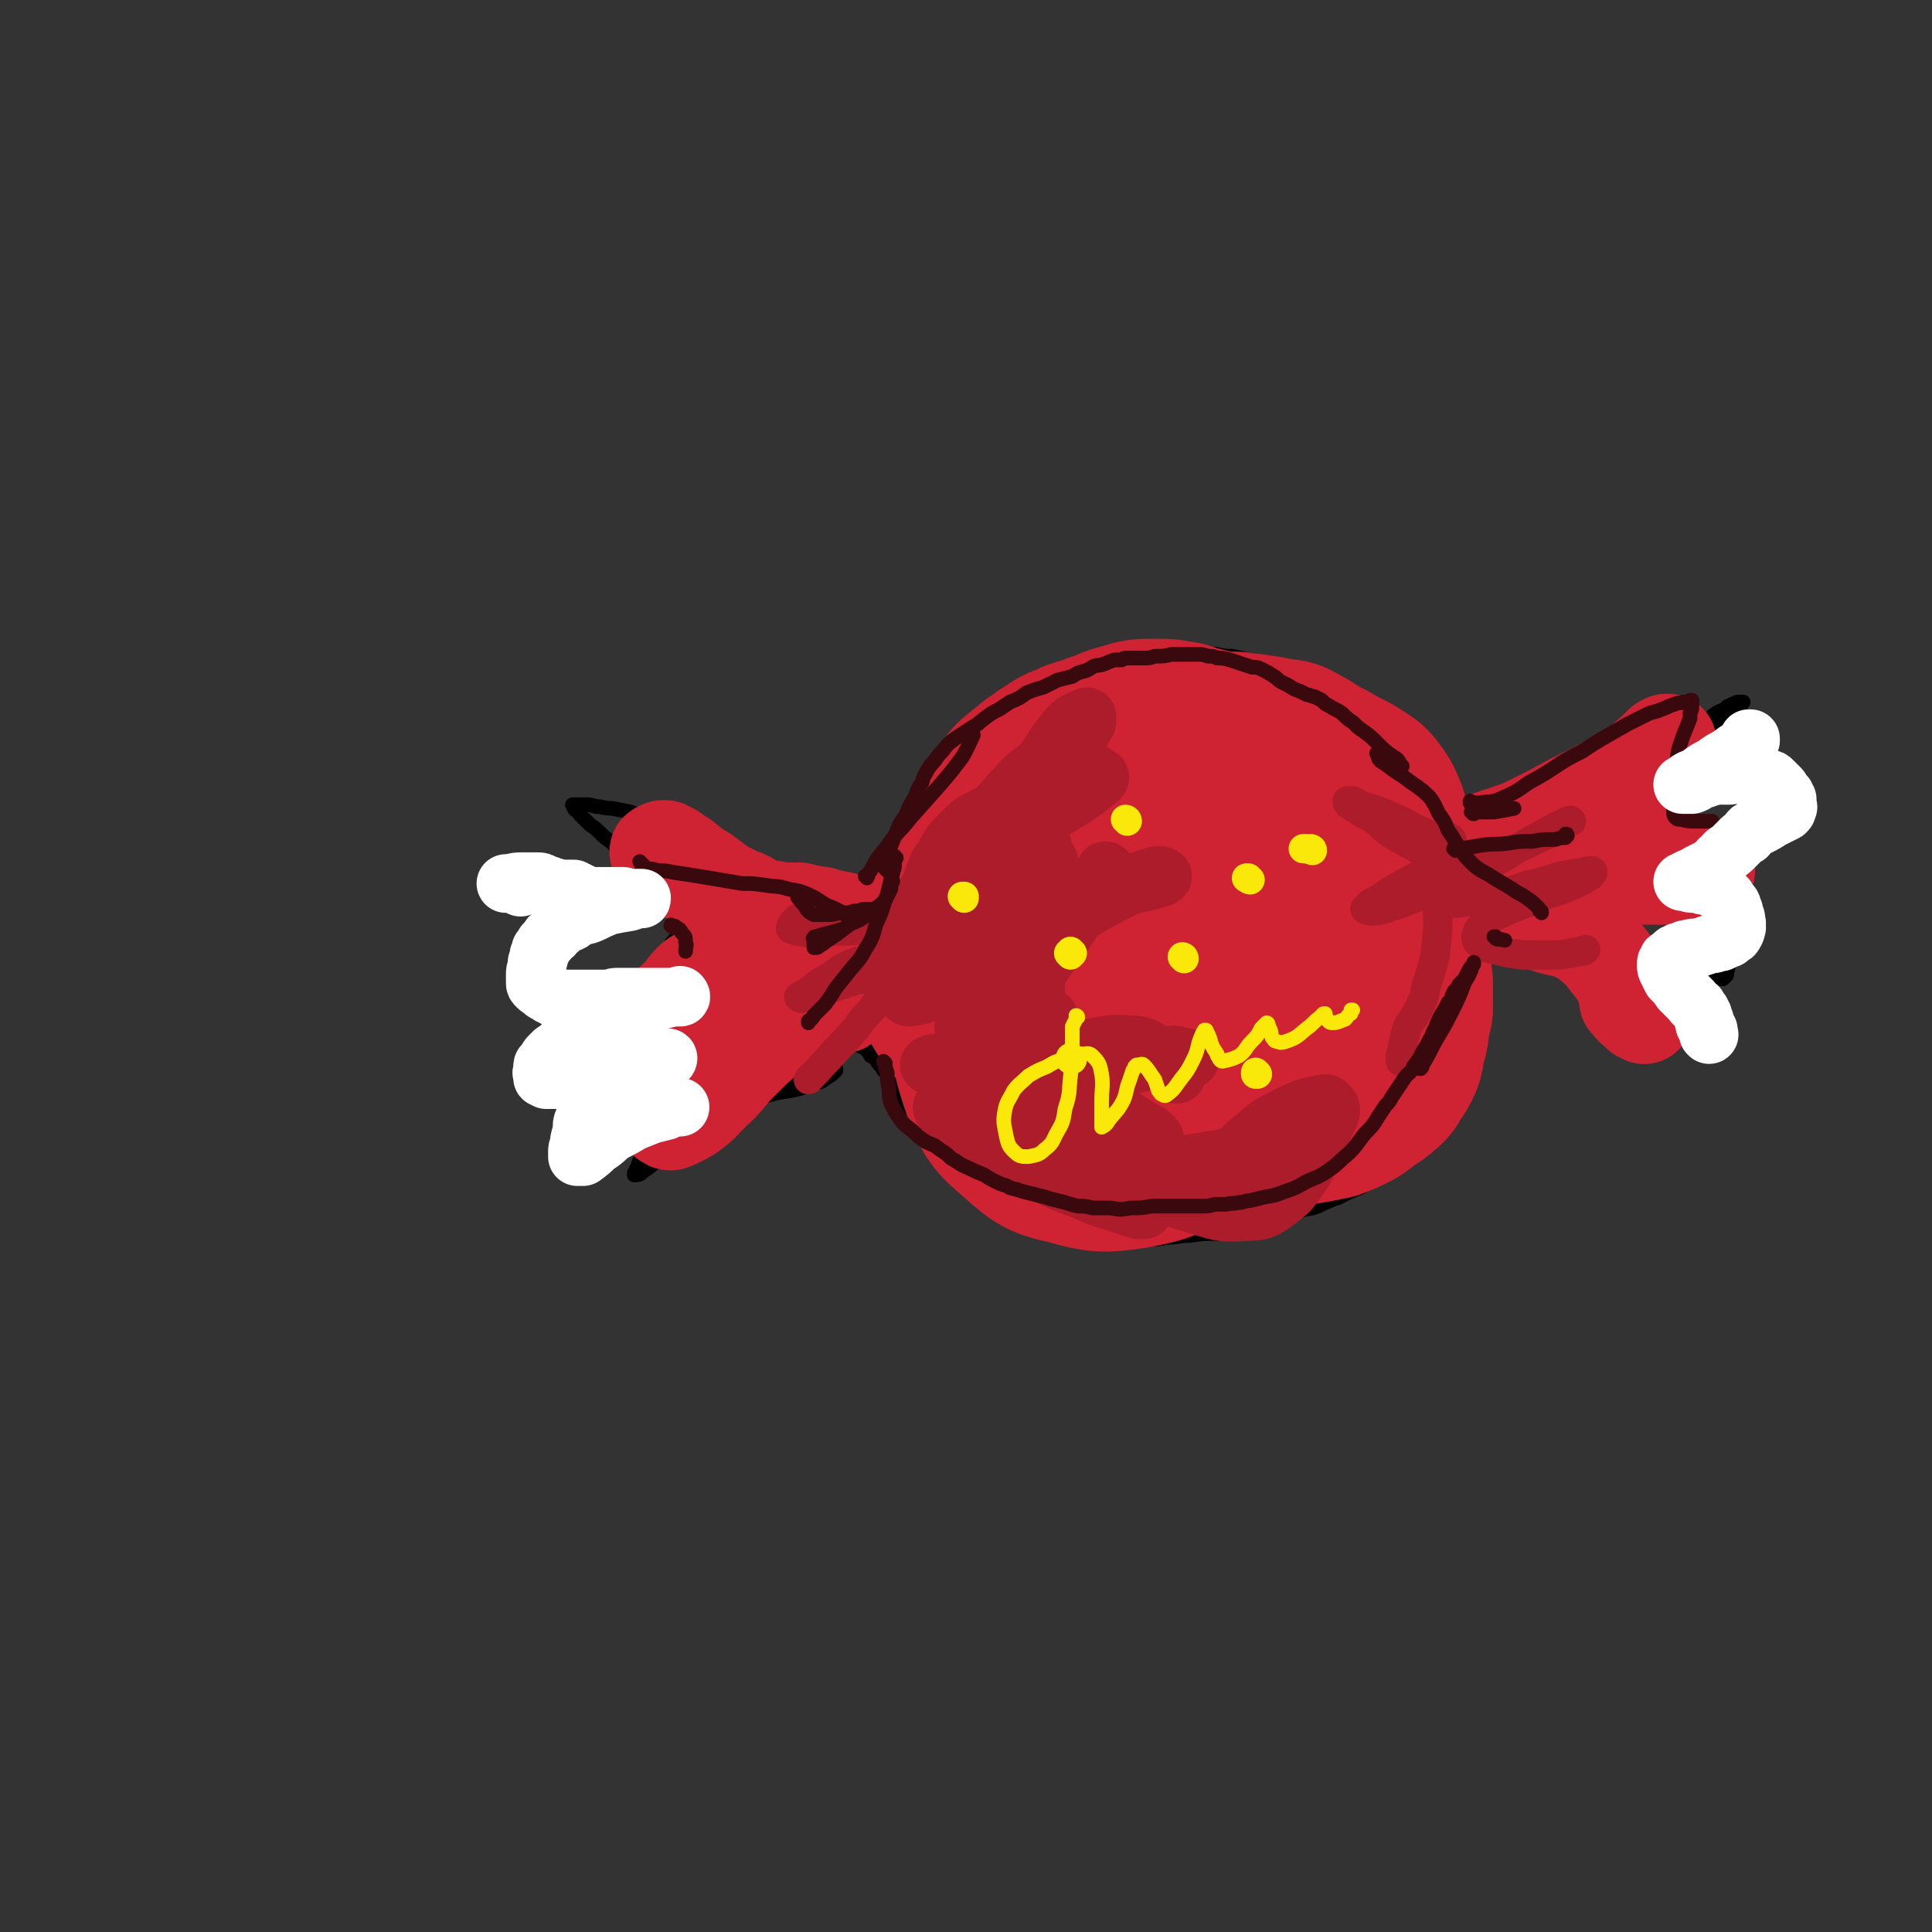 <svg viewBox='0 0 1054 1054' version='1.1' xmlns='http://www.w3.org/2000/svg' xmlns:xlink='http://www.w3.org/1999/xlink'><rect x="0" y="0" width="1054" height="1054" fill="#333333" stroke="none"/><g fill='none' stroke='rgb(0,0,0)' stroke-width='8' stroke-linecap='round' stroke-linejoin='round'><path d='M435,480c0,0 0,-1 -1,-1 0,0 1,0 1,0 0,0 0,0 -1,0 0,0 0,0 -1,0 0,0 0,0 0,0 -1,0 -1,0 -1,0 -1,0 -1,0 -1,0 -1,-1 -1,-1 -2,-1 0,0 0,0 -1,0 0,0 0,0 0,0 -1,0 -1,0 -1,0 0,0 0,0 0,0 0,1 0,1 1,1 0,1 0,1 0,1 1,0 1,0 1,0 0,0 0,0 0,0 1,0 0,0 0,-1 0,0 0,1 0,1 0,0 -1,0 -1,0 -2,-1 -2,-1 -3,-2 -2,-1 -2,-1 -4,-3 -3,-2 -3,-2 -7,-4 -3,-1 -3,-1 -7,-3 -3,-2 -3,-1 -7,-3 -4,-1 -4,-1 -7,-3 -4,-2 -4,-2 -7,-3 -4,-3 -4,-3 -9,-5 -3,-1 -3,-1 -7,-3 -4,-1 -4,-1 -8,-2 -4,-2 -4,-2 -8,-3 -5,-1 -5,-1 -10,-3 -5,-1 -5,-1 -10,-2 -5,0 -5,-1 -9,-1 -3,-1 -3,-1 -6,-1 -2,0 -2,0 -3,0 -1,0 -1,0 -3,0 0,0 0,0 0,0 -1,0 -1,0 0,1 0,1 0,1 1,2 2,1 1,1 3,3 1,1 1,1 2,2 2,2 2,2 3,3 3,2 3,2 5,4 3,3 3,3 6,5 3,3 4,3 7,5 4,2 4,3 7,5 2,1 3,1 5,2 2,2 2,2 5,3 2,1 2,1 4,2 4,1 4,1 7,2 3,1 3,0 5,1 2,0 2,0 4,1 2,0 2,0 4,1 1,1 1,1 2,2 2,1 2,1 3,2 1,1 1,1 2,1 1,1 1,1 2,2 0,0 0,0 0,1 0,1 0,1 0,2 -3,3 -3,2 -6,5 -3,3 -3,3 -7,7 -3,3 -3,3 -6,7 -3,3 -4,3 -6,7 -3,4 -3,4 -5,8 -3,6 -3,6 -6,11 -3,6 -3,7 -7,13 -3,6 -3,5 -6,11 -2,5 -2,5 -4,9 -1,4 -1,4 -3,7 0,2 0,2 -1,3 0,1 0,1 -1,2 0,0 0,0 0,1 0,0 0,0 0,0 0,0 0,0 1,0 3,-3 3,-3 6,-5 4,-3 4,-3 8,-7 4,-3 3,-3 7,-6 3,-2 3,-2 6,-4 1,-1 1,-1 3,-1 1,-1 1,-1 2,-1 1,0 1,0 2,0 1,0 1,-1 1,0 0,0 0,0 1,0 0,2 0,2 0,4 -1,2 -1,2 -1,4 -1,4 -1,4 -2,8 -1,5 -1,5 -3,10 -1,6 -1,6 -3,11 -2,7 -2,7 -4,13 -2,7 -1,7 -3,13 -2,5 -2,5 -3,10 -1,2 -1,2 -2,5 0,1 0,1 -1,2 0,1 0,1 -1,2 0,0 0,1 0,1 2,0 3,0 5,-2 6,-4 6,-5 13,-10 5,-5 5,-4 11,-8 5,-3 5,-3 9,-6 2,-1 2,-1 4,-2 1,-1 1,-1 1,-1 '/><path d='M427,482c0,0 0,-1 -1,-1 0,0 1,0 1,1 0,0 0,0 0,0 0,-1 0,-1 0,-1 0,0 0,0 0,0 0,-1 0,-1 0,-1 0,0 0,0 0,0 0,0 0,0 0,0 0,0 0,0 0,-1 0,0 0,0 0,0 -1,0 -1,0 -1,0 0,0 0,0 0,0 1,1 0,0 0,0 0,0 0,0 0,0 0,0 1,0 1,0 2,1 2,1 5,3 3,1 3,1 7,3 3,2 3,2 5,3 2,1 2,1 4,2 1,1 1,1 2,2 0,1 0,1 1,1 1,1 1,1 1,1 0,0 1,0 0,0 0,0 0,0 0,0 -2,0 -2,0 -4,-1 -1,0 -1,0 -3,0 -2,-1 -2,-1 -4,-1 -1,-1 -1,-1 -3,-1 -1,-1 -1,-1 -3,-1 0,0 0,0 -1,-1 -1,0 -1,1 -1,0 0,0 0,0 0,0 0,0 0,0 0,0 0,1 -1,0 -1,0 0,0 0,0 0,0 0,0 0,0 0,0 1,1 0,0 0,0 0,0 0,0 0,0 0,0 0,0 0,0 1,1 0,0 0,0 0,0 0,0 1,0 2,1 2,1 4,1 1,0 1,0 2,1 '/><path d='M443,481c0,0 -1,-1 -1,-1 0,0 0,0 0,0 0,0 0,0 0,0 0,1 0,0 0,1 -1,0 -1,0 -1,1 0,0 0,0 0,0 0,0 0,0 0,0 0,1 0,1 0,2 0,1 1,1 1,2 2,1 2,1 3,2 1,1 1,1 3,2 3,0 3,0 5,1 4,0 4,0 8,-1 3,0 3,0 7,-2 3,-2 3,-1 6,-4 4,-3 3,-3 6,-6 4,-5 4,-5 7,-9 2,-4 2,-4 4,-8 2,-3 1,-3 3,-7 2,-3 2,-3 4,-7 2,-3 3,-3 5,-6 1,-3 0,-3 2,-6 1,-3 1,-3 3,-6 2,-2 2,-2 3,-5 2,-2 2,-2 4,-5 2,-2 2,-2 5,-4 3,-3 2,-4 6,-7 3,-3 3,-3 6,-6 2,-1 2,-1 4,-3 4,-3 4,-3 8,-6 3,-2 3,-3 6,-6 4,-2 4,-2 8,-4 3,-2 3,-3 7,-4 4,-2 4,-2 8,-4 4,-1 4,-1 7,-3 4,-1 4,-1 8,-2 3,-1 3,-2 7,-3 4,-1 4,-1 8,-2 3,-1 3,-1 7,-2 3,0 3,0 7,-1 4,-1 4,-1 8,-1 1,0 1,0 2,0 3,-1 3,-1 5,-1 5,-1 5,-1 9,-1 4,-1 4,-1 8,-1 4,-1 4,-1 8,-1 3,0 3,0 7,0 4,1 4,1 8,1 5,1 5,1 9,2 4,1 4,1 8,2 5,1 5,1 9,2 4,1 4,1 7,2 4,1 4,2 7,3 4,2 4,2 8,4 4,2 4,2 8,5 5,2 5,2 9,5 3,2 3,2 6,4 2,2 3,2 5,4 3,2 2,2 5,5 2,2 2,2 4,4 3,3 2,3 5,5 4,5 4,5 8,10 3,3 3,4 5,7 2,4 1,4 3,8 3,6 3,6 6,11 3,5 3,5 5,11 2,3 2,3 4,7 1,3 0,3 1,6 0,1 0,1 0,2 '/><path d='M370,617c0,0 -1,-1 -1,-1 0,0 0,0 0,0 0,0 0,0 0,0 0,0 0,0 0,0 1,1 0,0 0,0 0,-1 0,0 1,0 1,-1 2,0 3,-1 4,-2 4,-2 9,-4 5,-3 5,-3 10,-4 7,-3 7,-3 13,-5 8,-3 8,-3 16,-5 7,-2 7,-1 15,-3 6,-2 6,-2 12,-4 3,-2 3,-2 6,-4 1,-1 1,-1 2,-2 0,0 0,-1 0,-1 -1,-1 -1,-1 -3,-1 -5,0 -5,0 -10,2 -6,2 -6,2 -12,5 -4,2 -4,2 -8,5 -2,1 -2,1 -3,2 -1,0 -1,0 -1,1 0,0 0,0 0,0 6,-5 6,-5 12,-9 6,-4 7,-4 13,-9 7,-4 6,-4 13,-8 4,-3 4,-3 9,-6 2,-1 2,-1 4,-2 1,0 1,0 1,0 0,0 1,-1 1,0 0,0 -1,0 -1,0 -3,3 -3,3 -6,5 -3,3 -3,2 -6,5 -2,1 -2,1 -4,3 -2,1 -2,1 -3,2 -1,0 -1,1 -2,1 -1,1 -1,1 -1,1 -1,1 -1,1 -1,1 0,0 0,0 0,0 0,0 0,0 -1,0 0,0 0,1 -1,1 -1,0 -1,0 -2,1 -2,0 -2,1 -3,1 -1,0 -1,0 -1,0 0,0 -1,0 -1,0 4,-3 4,-3 7,-6 4,-3 4,-3 9,-5 3,-3 3,-2 7,-4 1,-1 1,-2 3,-3 1,0 1,0 1,-1 1,0 1,0 1,0 0,0 0,0 0,0 -3,0 -3,0 -6,1 -3,1 -3,1 -5,2 -2,1 -2,1 -3,1 -1,1 -1,1 -2,1 -1,0 -1,0 -1,0 0,-1 1,-1 2,-2 2,-3 2,-3 5,-6 3,-2 3,-1 5,-3 1,-1 1,-1 2,-3 1,0 1,-1 2,-1 1,-1 1,-1 2,-2 1,0 1,0 2,-1 0,0 0,0 1,-1 1,0 1,0 2,-1 0,0 0,0 1,-1 0,0 0,0 0,0 0,0 0,0 0,0 1,0 0,-1 0,-1 0,0 0,1 0,1 0,0 0,0 0,0 0,0 0,0 1,0 0,0 0,0 0,0 0,0 0,0 0,0 0,0 -1,-1 -1,-1 0,0 1,0 1,1 -1,1 -2,0 -3,1 -2,2 -2,2 -4,3 -3,2 -3,2 -5,4 -1,1 -1,1 -3,2 -1,1 -1,1 -2,2 -1,0 -1,0 -1,0 -1,0 -1,0 -1,0 0,0 0,0 0,0 0,-1 0,-1 0,-1 0,-1 1,-1 1,-1 0,0 0,0 1,0 0,0 0,0 0,0 1,1 1,1 2,2 1,1 1,1 2,2 1,2 1,2 3,3 1,2 1,2 3,4 2,1 2,1 4,2 2,2 2,2 3,4 2,1 2,1 3,2 1,2 1,2 3,4 1,2 1,2 3,4 1,2 1,2 2,4 2,2 2,2 3,3 1,2 1,2 2,4 1,2 1,2 2,4 2,1 2,1 3,3 2,2 2,2 3,4 1,1 1,1 3,3 1,2 1,2 2,4 1,2 1,2 3,4 1,3 2,2 3,5 2,2 2,2 4,4 2,3 2,3 4,5 2,2 2,2 4,3 2,3 1,3 4,6 2,2 3,1 6,4 3,2 2,3 6,5 3,2 3,2 7,5 3,2 3,2 7,4 3,2 3,2 7,4 4,2 4,2 8,3 3,1 3,1 6,2 4,1 4,1 8,2 4,1 4,1 7,1 4,1 4,1 8,2 5,1 5,1 9,2 5,0 5,0 10,0 5,0 5,0 11,0 6,0 6,0 11,-1 6,0 6,-1 12,-1 7,-1 7,-1 15,-1 5,-1 5,-1 11,-2 6,-1 6,-1 11,-2 6,-1 6,-1 12,-3 5,-2 5,-3 10,-5 5,-2 6,-1 11,-3 4,-2 4,-2 9,-4 4,-1 4,-2 9,-4 4,-2 4,-1 8,-4 5,-3 5,-3 9,-6 5,-5 5,-5 9,-10 4,-5 4,-5 7,-11 3,-4 3,-4 6,-9 3,-4 3,-3 5,-7 2,-4 2,-4 4,-7 3,-5 3,-5 5,-10 2,-6 2,-7 3,-13 1,-5 1,-5 2,-10 1,-3 2,-2 3,-5 0,-1 0,-1 0,-2 0,0 0,0 0,-1 '/><path d='M794,458c0,0 -1,-1 -1,-1 0,0 0,0 0,0 0,0 0,0 0,0 1,1 0,0 0,0 0,0 0,0 0,0 0,0 0,0 0,0 0,0 0,0 0,0 0,1 0,0 0,0 0,0 0,0 0,0 0,0 0,0 0,0 0,1 0,0 0,0 -1,0 0,0 0,1 0,1 0,1 0,1 0,0 0,0 0,1 0,0 0,0 0,1 0,0 0,0 0,0 0,1 1,1 1,1 1,1 1,1 1,1 1,1 1,1 2,1 1,0 1,0 2,1 2,0 2,0 3,1 1,0 1,0 3,1 1,0 1,0 3,0 2,0 2,0 4,0 3,0 3,0 6,0 3,0 3,0 6,0 3,0 3,0 5,0 3,0 3,0 5,0 4,0 4,0 7,0 4,0 4,0 8,0 4,0 4,0 8,0 3,0 3,0 6,0 4,-1 4,-1 8,-1 4,-1 4,-1 9,-1 4,0 4,0 8,-1 5,-1 5,-1 9,-1 6,-1 6,-1 11,-2 4,0 4,0 7,-1 5,-1 5,-1 9,-2 7,-1 7,-1 13,-3 5,-1 5,-1 11,-3 4,-1 4,-1 8,-2 3,-1 3,-1 6,-2 3,-1 3,-1 5,-2 1,0 1,0 3,0 1,-1 1,-1 2,-1 1,-1 0,-1 1,-1 1,0 1,0 2,-1 1,0 1,0 2,0 1,0 1,0 2,0 0,0 0,0 1,0 0,0 0,0 0,0 1,0 1,0 1,0 0,0 0,0 0,0 1,1 0,0 0,0 0,0 0,0 0,0 0,1 0,0 0,0 0,0 0,0 0,0 0,0 0,0 0,0 0,1 0,0 0,0 -1,0 0,0 0,0 -1,1 -1,0 -1,0 -1,0 -1,0 -1,0 '/><path d='M810,473c-1,0 -1,-1 -1,-1 -1,0 0,1 0,1 0,0 0,0 -1,0 -1,0 -1,0 -2,-1 -1,0 -1,0 -2,-1 -1,-1 -1,-1 -2,-2 -1,0 -1,0 -1,-1 -1,-1 -1,-1 -1,-2 0,0 0,0 0,0 0,-1 0,-1 0,-1 0,-1 0,-1 0,-1 0,0 0,0 0,0 0,0 0,0 0,0 -1,0 -1,0 -1,0 -1,0 -1,0 -1,0 0,0 0,0 0,0 0,-1 -1,-1 0,-1 3,-2 4,-2 8,-3 7,-2 7,-2 14,-4 8,-2 8,-2 15,-4 8,-3 8,-2 15,-6 8,-3 7,-3 14,-7 6,-3 6,-3 12,-6 5,-3 5,-3 10,-6 4,-2 4,-2 7,-4 4,-2 5,-2 8,-5 5,-3 5,-3 9,-7 3,-2 3,-2 6,-4 2,-2 2,-2 5,-4 4,-3 3,-3 7,-7 4,-3 4,-3 7,-6 3,-2 3,-2 6,-3 1,-1 1,-2 3,-2 1,-1 1,-1 2,-1 1,0 1,-1 2,-1 1,0 1,0 2,0 0,0 0,0 0,0 1,0 1,0 1,0 0,0 0,0 -1,1 0,1 0,1 -1,1 -2,2 -2,2 -3,3 -4,3 -4,3 -7,7 -3,4 -3,4 -6,8 -5,7 -5,7 -10,13 -2,4 -2,4 -4,7 -1,1 -1,1 -2,2 -1,2 0,2 -1,3 0,1 -1,1 -1,3 0,0 0,0 0,1 0,1 0,1 0,2 0,0 0,1 1,1 1,0 1,0 2,0 2,0 2,0 5,0 3,0 3,0 7,0 4,0 4,0 8,0 3,0 3,-1 6,0 2,0 2,0 5,1 3,0 3,0 6,0 3,1 3,1 6,1 3,1 3,1 5,1 1,1 1,1 3,1 1,0 1,0 1,1 1,0 1,0 2,0 0,0 0,0 0,0 0,1 0,1 0,1 0,1 -1,1 -1,1 -3,1 -3,1 -6,1 -4,2 -4,2 -7,3 -3,2 -3,2 -6,4 -4,2 -4,2 -8,4 -3,3 -3,3 -7,6 -3,3 -3,3 -5,6 -2,2 -2,2 -3,4 -1,2 -1,2 -1,4 -1,2 -1,2 -1,5 1,4 1,4 2,7 1,4 2,4 3,7 2,4 1,4 3,7 2,3 2,3 4,6 1,2 1,3 2,5 1,1 1,1 2,2 0,1 0,1 1,2 0,0 0,0 0,0 '/><path d='M792,566c0,-1 -1,-1 -1,-1 0,-1 1,0 1,0 0,0 -1,0 -1,0 0,0 0,0 -1,0 0,0 0,0 0,0 1,-1 1,-1 1,-1 2,-4 2,-4 4,-8 3,-5 3,-5 5,-10 2,-5 2,-5 3,-11 0,-4 0,-4 1,-8 0,-3 0,-3 1,-6 0,-2 0,-2 0,-4 0,-1 0,-1 0,-3 0,-1 0,-1 0,-2 0,-1 0,-1 0,-2 0,-1 0,-1 0,-1 0,-1 0,-1 0,-1 0,0 0,-1 0,-1 1,0 1,0 1,0 1,-1 1,-1 2,-1 1,0 1,0 2,0 3,0 3,0 5,0 3,0 3,0 6,0 3,1 3,1 6,2 2,1 2,1 5,3 4,2 4,2 8,5 4,2 4,2 8,5 4,2 4,2 8,4 4,2 3,3 7,5 4,3 4,3 8,5 4,2 4,2 8,4 3,2 3,1 7,3 3,1 3,1 6,2 3,1 3,1 5,2 1,1 1,1 2,2 1,0 1,0 2,1 0,0 0,1 1,1 0,0 0,0 1,0 0,0 0,0 0,0 0,0 0,0 0,0 0,-1 0,-1 0,-1 0,-1 0,-1 -1,-3 -1,-3 -1,-3 -2,-6 -1,-5 -1,-5 -3,-9 0,-2 -1,-2 -1,-4 -1,-1 -1,-1 -1,-3 0,-1 0,-1 -1,-2 0,0 0,0 -1,-1 0,0 0,0 0,0 0,-1 1,-1 1,-1 3,-1 3,-1 6,-1 5,0 5,0 10,1 1,0 1,1 3,1 2,1 2,1 5,2 3,1 3,1 6,3 3,2 3,2 5,3 2,1 2,1 4,2 1,1 1,1 2,2 1,0 1,0 2,1 1,0 1,0 2,0 1,0 1,0 1,0 1,-1 1,-1 2,-2 0,-3 1,-3 1,-6 0,-3 0,-3 0,-6 -1,-3 -1,-4 -2,-7 0,-2 -1,-1 -2,-3 0,-1 0,-1 0,-1 '/></g>
<g fill='none' stroke='rgb(207,34,51)' stroke-width='105' stroke-linecap='round' stroke-linejoin='round'><path d='M616,459c0,0 -1,-1 -1,-1 0,1 0,2 1,3 1,5 0,7 4,9 5,4 6,2 12,4 3,0 3,-1 5,-1 '/><path d='M664,448c0,0 -1,0 -1,-1 0,0 0,0 0,-1 -3,-6 -2,-8 -7,-11 -7,-4 -8,-5 -16,-5 -11,1 -12,2 -21,6 -10,5 -12,5 -19,14 -7,8 -8,9 -10,19 -2,10 -3,13 2,22 9,11 12,13 26,18 12,5 14,3 27,1 9,-1 10,-2 18,-7 10,-7 11,-6 18,-15 6,-8 7,-9 7,-18 1,-9 2,-12 -4,-19 -6,-8 -8,-10 -19,-11 -14,-2 -16,-1 -30,4 -18,6 -19,7 -34,18 -14,10 -16,11 -23,26 -9,17 -9,21 -7,40 1,13 3,16 13,24 10,8 13,8 26,9 14,2 15,0 29,-5 14,-5 15,-5 27,-15 10,-10 10,-11 17,-24 4,-8 4,-8 3,-17 0,-13 2,-15 -4,-26 -6,-10 -8,-12 -20,-16 -14,-5 -16,-4 -31,-2 -17,3 -18,4 -34,12 -13,6 -16,5 -25,17 -12,15 -14,17 -18,37 -3,15 -3,18 4,32 5,14 8,15 21,23 12,7 14,7 29,8 15,0 16,0 30,-6 15,-6 16,-7 28,-18 12,-12 12,-13 19,-27 5,-12 4,-13 5,-26 2,-15 3,-15 0,-30 -3,-13 -3,-14 -12,-25 -8,-10 -10,-11 -22,-16 -12,-6 -13,-5 -26,-6 -14,-1 -14,-1 -27,2 -14,3 -14,4 -26,11 -15,8 -17,8 -28,20 -14,15 -15,16 -23,34 -7,14 -8,15 -7,30 0,12 0,14 7,23 9,11 12,10 25,16 14,6 15,6 31,8 16,3 16,4 32,2 16,-2 16,-4 32,-10 15,-7 16,-6 28,-16 10,-8 11,-9 16,-21 5,-9 5,-10 5,-21 1,-13 2,-14 -2,-27 -4,-13 -5,-15 -14,-23 -10,-9 -12,-9 -24,-12 -14,-4 -15,-4 -29,-3 -15,2 -15,2 -29,9 -13,6 -15,6 -25,16 -14,14 -16,15 -23,33 -9,22 -9,23 -10,47 -1,22 -1,24 6,44 5,13 7,13 17,22 10,9 11,9 24,12 14,4 16,4 30,2 18,-3 18,-5 35,-12 19,-8 19,-9 36,-20 16,-10 17,-9 31,-22 12,-9 13,-9 21,-22 7,-11 5,-12 8,-24 1,-10 1,-10 0,-20 -2,-13 -2,-14 -7,-26 -6,-12 -6,-13 -17,-22 -10,-8 -11,-8 -24,-12 -13,-3 -14,-3 -27,-2 -15,2 -16,2 -30,7 -14,6 -15,5 -27,15 -14,10 -16,10 -26,25 -15,20 -17,21 -25,45 -5,16 -6,18 -2,34 3,15 5,17 15,26 13,12 15,12 32,17 18,5 20,6 38,4 19,-1 20,-2 37,-11 15,-8 16,-10 28,-23 12,-12 12,-13 19,-29 7,-14 6,-15 9,-31 2,-8 2,-8 2,-17 -1,-8 0,-9 -4,-16 -3,-7 -4,-7 -9,-13 -6,-6 -7,-6 -14,-11 -7,-5 -7,-5 -14,-10 -7,-6 -7,-6 -15,-11 -8,-5 -8,-5 -16,-8 -10,-4 -10,-3 -20,-5 -9,-1 -9,-1 -19,-1 -9,-1 -9,-1 -18,0 -9,0 -9,0 -18,3 -8,2 -8,2 -16,6 -7,5 -8,5 -15,10 -6,5 -6,6 -11,12 -3,4 -3,4 -6,8 -1,3 -2,2 -3,4 -1,2 -1,2 -2,3 -1,0 -1,1 -2,1 0,0 0,-1 -1,-2 0,-3 0,-3 0,-7 1,-4 1,-4 2,-8 1,-3 2,-3 3,-5 2,-3 2,-3 3,-6 2,-3 2,-3 4,-6 2,-2 2,-2 3,-5 1,-1 1,-1 2,-3 0,-1 0,-1 1,-3 1,-2 1,-2 2,-4 3,-3 3,-2 6,-5 4,-3 3,-3 7,-5 3,-3 3,-2 7,-5 3,-2 3,-2 7,-3 3,-2 3,-2 7,-3 3,-1 3,-1 6,-2 4,-2 4,-1 8,-3 2,-1 2,-1 5,-2 4,-1 4,-1 7,-2 4,-1 4,-1 7,-1 1,0 1,0 2,0 2,0 2,0 5,0 4,0 4,0 8,1 4,0 4,1 8,2 4,1 4,1 8,2 4,1 4,1 9,2 4,0 4,0 8,0 4,1 4,1 8,1 3,1 3,1 7,1 5,1 5,1 10,2 3,0 3,0 6,2 4,2 4,2 7,4 5,3 4,3 9,5 5,3 5,3 9,5 4,2 4,2 7,4 3,2 4,2 6,5 3,4 3,4 5,9 2,5 1,5 2,11 1,7 1,7 2,15 1,8 1,8 2,16 1,10 2,9 3,19 1,6 1,6 2,12 1,5 1,5 2,10 1,4 0,4 1,7 0,3 0,3 0,6 0,4 0,4 0,8 -1,4 -1,4 -2,9 0,5 -1,5 -2,9 -1,5 0,5 -2,9 -2,4 -2,3 -4,6 -1,2 -1,3 -3,4 -3,3 -3,3 -7,5 -4,3 -4,4 -8,6 -4,2 -4,2 -9,4 -5,1 -5,1 -10,2 -5,1 -5,0 -10,1 -4,1 -4,1 -8,2 -4,0 -4,0 -8,1 -3,0 -3,0 -6,1 -2,1 -2,1 -4,2 '/></g>
<g fill='none' stroke='rgb(207,34,51)' stroke-width='53' stroke-linecap='round' stroke-linejoin='round'><path d='M512,521c0,0 -1,-1 -1,-1 0,0 0,0 0,1 0,0 0,0 -1,0 -1,0 -1,0 -2,1 -4,1 -4,1 -9,3 -6,2 -6,2 -13,3 -8,3 -8,3 -17,4 -9,2 -9,2 -18,3 -5,1 -5,0 -11,0 -2,0 -2,0 -4,0 0,0 -1,0 -1,0 1,0 2,0 4,0 8,0 8,0 16,-1 9,0 9,0 19,-1 7,-2 7,-2 14,-5 4,-2 4,-3 7,-6 1,-1 3,-1 2,-2 -1,-3 -1,-5 -4,-6 -9,-3 -10,-2 -19,-3 -12,0 -12,0 -23,1 -10,1 -10,1 -20,2 -6,1 -6,0 -11,0 -2,0 -2,0 -3,1 -1,0 -2,0 -1,0 3,0 4,0 9,0 8,0 8,1 17,1 8,0 8,0 16,-1 7,0 7,0 14,-1 3,0 3,0 7,-1 0,0 1,0 1,-1 0,0 0,0 0,0 -2,-2 -2,-2 -4,-3 -5,-3 -5,-3 -11,-5 -5,-2 -5,-2 -11,-3 -5,-1 -5,-2 -9,-2 -5,-1 -5,-1 -9,-2 -4,0 -4,0 -9,0 -2,0 -2,0 -5,-1 -2,0 -2,0 -4,0 -2,-1 -2,-1 -5,-2 -2,-1 -2,-1 -5,-3 -2,-1 -2,-1 -5,-2 -2,-1 -2,-1 -4,-2 -4,-2 -4,-2 -7,-4 -4,-3 -4,-3 -8,-6 -5,-3 -5,-3 -9,-6 -3,-3 -4,-3 -7,-5 -1,-1 -1,-1 -3,-2 -1,0 -1,0 -2,-1 0,0 0,0 -1,0 -1,0 -1,0 -2,1 -1,0 -1,0 -1,1 1,2 1,3 3,5 6,4 6,4 13,7 6,3 6,3 13,5 6,3 6,3 11,6 6,2 6,2 11,5 5,3 5,3 10,6 5,2 5,3 9,5 4,2 4,2 9,4 3,1 3,2 7,3 3,1 3,1 7,2 2,1 2,1 4,1 1,1 1,1 2,1 1,1 1,1 2,1 0,0 0,1 1,1 0,0 0,0 0,0 0,0 0,0 0,0 0,0 0,1 0,1 0,0 0,0 -1,0 -4,1 -4,1 -8,1 -5,1 -5,1 -10,1 -5,1 -5,1 -11,1 -6,1 -6,0 -12,1 -6,0 -6,0 -12,1 -4,1 -4,1 -8,2 -4,1 -4,0 -7,2 -4,1 -4,2 -7,4 -4,2 -5,2 -8,5 -3,3 -3,4 -5,7 -2,2 -2,1 -4,3 -1,2 -1,2 -3,4 -2,2 -2,2 -4,4 -1,1 -1,1 -2,3 -1,0 -1,0 -1,1 -1,1 -1,1 -1,1 0,0 0,1 0,1 2,-1 2,-2 4,-3 6,-3 6,-4 12,-7 7,-3 8,-3 15,-6 7,-3 7,-4 14,-7 7,-3 7,-2 14,-4 5,-1 5,-1 10,-2 2,0 2,0 4,-1 1,0 1,0 2,0 0,0 0,0 1,0 0,0 0,0 0,0 1,1 1,1 0,2 0,3 0,3 -1,5 -2,4 -2,4 -4,7 -3,3 -3,3 -6,6 -5,5 -5,4 -10,8 -6,5 -6,5 -12,10 -6,6 -6,6 -13,11 -5,5 -6,5 -11,11 -4,3 -4,4 -7,8 -2,2 -2,2 -4,5 -1,1 0,1 -1,2 0,1 0,1 -1,3 0,1 0,1 0,2 1,1 0,1 1,1 1,1 1,1 2,1 5,-2 5,-2 10,-5 7,-5 7,-6 13,-12 8,-7 7,-8 14,-15 8,-8 8,-8 16,-15 7,-6 7,-6 15,-10 3,-3 3,-3 7,-4 1,-1 1,-1 2,-1 1,-1 1,-1 3,-1 1,-1 2,0 3,0 2,-1 2,-1 4,-1 1,0 1,0 3,0 1,0 1,0 2,0 1,0 1,0 1,0 1,0 1,0 1,0 '/><path d='M772,477c0,0 0,0 -1,-1 0,0 0,1 0,0 1,0 0,0 0,0 0,-1 0,-2 0,-2 2,-3 2,-3 4,-5 6,-3 6,-2 13,-4 7,-3 7,-2 15,-4 9,-3 9,-3 18,-6 9,-3 9,-3 17,-7 10,-5 10,-5 19,-10 8,-4 8,-4 16,-8 7,-4 7,-4 14,-7 5,-4 5,-3 10,-7 4,-3 3,-3 7,-6 2,-2 2,-2 4,-4 0,-1 0,0 1,-1 1,0 1,0 1,0 -1,0 -1,0 -3,1 -5,5 -5,5 -11,10 -8,6 -8,6 -16,13 -9,7 -8,7 -17,14 -9,7 -10,7 -19,13 -8,5 -8,5 -17,9 -7,5 -7,5 -15,9 -6,3 -6,2 -12,6 -3,1 -2,1 -5,3 -1,0 -1,0 -1,1 -1,0 -1,0 -1,0 7,-2 7,-2 13,-4 8,-3 8,-4 16,-6 9,-3 9,-3 18,-6 10,-2 10,-2 19,-4 8,-1 8,-1 16,-1 8,0 8,0 16,1 8,1 8,2 15,4 5,0 5,0 9,1 3,1 3,1 7,2 3,1 3,1 5,2 1,0 1,1 2,1 1,1 2,1 2,1 -1,1 -2,2 -4,2 -10,1 -10,1 -19,1 -10,0 -10,0 -19,0 -10,0 -10,-1 -20,0 -11,0 -11,0 -21,1 -9,1 -9,2 -17,4 -6,2 -6,2 -11,4 -2,1 -2,1 -3,3 -1,2 -2,3 -1,4 5,4 7,4 13,6 8,3 9,2 17,5 7,2 7,1 14,4 5,3 6,3 10,7 5,4 5,5 9,10 4,5 4,5 7,11 1,3 1,4 2,7 2,3 2,3 4,5 1,1 1,1 2,2 1,1 1,1 1,2 1,0 1,0 2,1 0,0 0,0 0,0 -2,-2 -2,-1 -4,-3 -3,-2 -3,-3 -5,-5 '/></g>
<g fill='none' stroke='rgb(172,28,42)' stroke-width='32' stroke-linecap='round' stroke-linejoin='round'><path d='M545,445c0,0 0,-1 -1,-1 -3,0 -4,0 -6,1 -8,4 -8,4 -15,11 -6,6 -5,7 -10,14 -3,5 -2,5 -4,9 0,1 -1,2 0,2 5,-2 6,-2 11,-6 6,-5 6,-6 11,-13 1,-2 2,-2 2,-4 0,-1 -1,-1 -1,-1 -9,8 -10,9 -18,18 -8,10 -7,10 -14,21 -2,2 -4,5 -3,5 3,0 7,-1 11,-5 13,-10 12,-11 23,-23 7,-8 7,-8 14,-16 9,-12 9,-12 17,-24 5,-7 5,-7 9,-15 1,-1 1,-2 1,-2 -8,5 -10,5 -17,13 -13,14 -13,15 -24,30 -4,4 -5,5 -6,9 -1,3 1,4 3,5 6,1 7,0 13,-2 9,-3 9,-4 18,-8 4,-2 4,-2 9,-3 0,-1 1,0 0,1 -10,12 -11,12 -22,24 -15,17 -15,17 -31,34 -9,10 -10,9 -18,19 -2,2 -3,6 -1,6 7,-1 10,-2 19,-7 14,-7 13,-9 26,-19 8,-6 7,-6 15,-13 7,-6 7,-6 13,-12 1,-1 3,-3 2,-2 -7,8 -10,9 -18,20 -11,14 -11,14 -20,29 -5,9 -6,10 -7,19 -1,4 1,6 4,7 7,2 9,1 17,-1 9,-2 9,-4 17,-7 4,-2 5,-4 8,-3 1,1 1,3 1,5 -3,11 -3,12 -8,22 -2,6 -3,6 -7,11 0,2 -1,3 -1,3 -1,-1 -1,-2 0,-4 2,-9 3,-9 5,-18 2,-9 1,-9 2,-18 1,-10 1,-11 1,-21 0,-5 0,-5 -2,-10 0,-2 -1,-1 -2,-3 -1,-1 -1,-1 -1,-2 0,-4 0,-4 2,-9 2,-9 3,-8 5,-17 3,-9 2,-9 4,-17 1,-3 1,-3 1,-7 0,0 0,-1 0,0 -5,6 -7,6 -10,14 -3,7 -3,8 -3,15 1,3 2,5 5,5 6,0 8,-1 14,-5 8,-5 8,-6 15,-13 4,-4 4,-4 8,-8 1,-1 3,-3 2,-3 -3,5 -4,7 -9,14 -15,22 -15,22 -30,44 -11,17 -11,16 -21,33 -4,8 -6,9 -7,16 0,3 2,6 5,5 13,0 14,-2 27,-6 13,-4 13,-6 26,-9 11,-2 11,-3 22,-2 7,0 8,1 14,5 5,2 4,3 8,6 1,2 1,2 2,3 0,1 0,1 1,2 0,0 0,0 1,0 '/><path d='M649,578c0,0 -1,0 -1,-1 0,0 0,0 -1,0 -5,-1 -5,-2 -10,-1 -10,1 -10,3 -20,5 -6,1 -6,1 -12,2 '/><path d='M572,591c0,0 0,-1 -1,-1 -5,0 -5,0 -9,1 -3,1 -3,1 -5,4 -2,3 -3,4 -3,8 0,5 0,6 2,11 3,4 4,4 9,7 4,2 5,2 10,3 2,0 2,0 3,0 1,0 1,-1 1,-1 -3,-2 -4,-2 -7,-3 -7,0 -7,1 -14,2 -4,1 -4,1 -8,2 -3,0 -4,1 -6,0 -4,-2 -4,-3 -6,-7 -5,-7 -3,-8 -8,-16 -4,-6 -4,-6 -9,-12 -3,-4 -4,-4 -8,-7 -2,-1 -2,-1 -4,-1 0,-1 0,0 -1,0 -1,0 -1,0 -1,0 0,0 0,0 0,0 0,0 0,0 1,0 1,-1 1,-1 2,-1 1,0 1,0 2,0 4,2 4,1 7,4 7,8 5,10 12,18 7,9 7,10 17,17 10,8 10,8 22,13 13,5 13,4 26,8 14,3 15,2 29,7 13,4 13,6 27,10 13,4 14,5 27,4 10,0 11,-1 19,-7 8,-6 7,-7 13,-15 5,-9 4,-9 9,-19 2,-5 2,-5 5,-11 0,-2 1,-2 1,-3 0,-1 0,-2 -1,-2 -4,0 -5,0 -10,2 -8,5 -7,6 -15,11 -10,6 -10,7 -20,11 -12,4 -12,4 -25,6 -11,2 -11,1 -22,2 -8,0 -8,0 -15,0 -3,0 -4,0 -5,1 0,0 1,1 2,1 11,0 11,0 23,0 15,-1 15,-1 30,-3 3,0 3,0 5,-1 '/><path d='M721,609c0,0 -1,0 -1,-1 1,-2 3,-2 4,-4 0,-1 0,-2 -1,-2 -10,2 -11,2 -21,7 -10,5 -10,5 -19,13 -7,5 -6,7 -12,13 -3,2 -3,2 -5,5 '/><path d='M630,622c0,-1 0,-1 -1,-1 -2,-3 -2,-3 -5,-4 -11,-7 -10,-7 -21,-13 -5,-2 -5,-2 -10,-3 -1,0 -2,-1 -2,0 1,1 1,3 3,4 8,6 9,5 17,9 '/><path d='M537,626c0,0 -1,-1 -1,-1 -3,-3 -4,-2 -7,-5 -4,-3 -4,-3 -7,-7 -3,-3 -3,-3 -6,-6 0,-1 0,-1 -1,-2 0,0 -1,0 -1,-1 2,0 2,-1 4,0 7,4 7,4 14,9 9,7 8,7 17,13 10,7 9,8 20,14 10,5 10,5 21,9 9,4 9,4 19,7 6,2 6,2 12,4 1,0 1,0 3,0 '/><path d='M543,563c0,0 0,-1 -1,-1 -2,-2 -2,-2 -4,-4 -9,-7 -10,-6 -17,-14 -6,-7 -6,-8 -10,-16 -3,-8 -3,-8 -3,-16 0,-9 1,-10 4,-18 4,-10 4,-10 10,-18 5,-6 6,-6 12,-11 7,-6 8,-5 15,-9 10,-6 10,-5 20,-11 9,-5 9,-5 17,-10 6,-4 6,-4 12,-9 1,-1 2,-1 2,-2 -2,-1 -3,-3 -6,-2 -9,2 -9,3 -19,8 -10,5 -9,5 -19,11 -5,3 -5,2 -10,5 -1,1 -2,2 -2,1 1,-2 3,-3 6,-6 6,-6 7,-6 13,-12 5,-3 5,-3 9,-7 0,0 1,-1 0,-1 -3,2 -4,2 -8,6 -8,6 -8,6 -16,13 -6,4 -6,4 -12,9 -1,0 -1,1 -1,1 0,-1 1,-1 1,-2 8,-7 8,-7 15,-13 8,-7 8,-7 16,-13 6,-5 6,-5 12,-11 5,-4 5,-4 9,-9 2,-3 2,-3 4,-7 1,-1 1,-1 1,-2 0,-1 0,-2 0,-2 -4,2 -6,2 -9,5 -8,9 -7,9 -14,19 -9,13 -9,13 -17,26 -12,20 -12,20 -24,39 -5,9 -5,8 -10,17 -4,7 -4,7 -6,14 -2,4 -2,4 -3,9 -1,4 -1,5 0,9 0,2 0,3 2,4 2,2 3,2 5,2 5,-2 5,-3 9,-6 8,-5 7,-6 14,-11 7,-5 7,-5 14,-9 10,-6 10,-6 21,-11 12,-6 12,-6 24,-10 10,-3 11,-3 21,-6 6,-1 6,-1 12,-3 1,0 3,-1 2,-1 0,0 -2,-1 -4,0 -11,3 -11,4 -22,9 -11,6 -12,6 -22,13 -13,8 -13,8 -24,17 -4,3 -4,3 -7,7 -1,2 -1,2 -1,4 '/></g>
<g fill='none' stroke='rgb(172,28,42)' stroke-width='16' stroke-linecap='round' stroke-linejoin='round'><path d='M792,458c0,0 -1,0 -1,-1 0,0 1,1 1,1 -1,0 -1,0 -1,0 0,0 0,0 -1,0 -1,0 -1,0 -2,0 -2,0 -3,0 -5,-1 -5,-2 -5,-3 -11,-5 -7,-4 -7,-4 -14,-7 -7,-3 -7,-3 -14,-5 -3,-1 -3,-2 -6,-3 -1,0 -1,0 -2,0 -1,0 -1,0 -1,0 0,1 0,1 1,2 6,4 6,4 12,7 6,4 5,5 11,9 5,3 5,3 9,5 5,3 5,3 9,5 4,2 4,2 8,4 2,1 2,1 4,2 1,1 1,1 2,1 1,1 1,1 2,1 0,0 -1,0 -1,0 -4,0 -4,0 -8,1 -7,2 -7,2 -13,5 -7,4 -7,4 -14,8 -4,3 -4,3 -8,5 -2,1 -2,1 -3,3 -1,0 -2,1 -1,1 1,1 3,1 5,1 7,-1 7,-2 14,-4 6,-2 6,-3 11,-4 3,-1 4,-2 6,-1 2,2 3,3 3,7 1,13 0,13 -1,26 -2,8 -2,8 -5,17 -1,6 -1,6 -4,12 -3,7 -5,6 -7,13 -2,6 -1,7 -3,13 0,1 0,2 0,3 '/><path d='M490,511c0,0 -1,0 -1,-1 0,-1 0,-2 1,-3 4,-7 4,-6 8,-12 4,-6 4,-6 8,-10 2,-2 2,-2 3,-3 0,0 0,-1 0,-1 -1,2 -1,2 -2,4 -3,5 -3,5 -6,10 -2,5 -2,5 -5,9 -1,3 -1,2 -2,5 -1,1 -1,1 -1,2 0,0 0,0 -1,1 0,0 1,0 0,0 0,1 0,1 0,0 -2,-1 -2,-2 -5,-2 -5,-3 -5,-2 -11,-4 -7,-2 -7,-2 -13,-3 -6,-2 -6,-2 -11,-3 -4,-1 -4,-1 -8,-1 -3,0 -4,0 -7,1 -2,1 -2,1 -4,3 -1,1 -1,1 -1,2 -1,1 -1,2 0,2 5,2 5,1 11,2 7,0 7,-1 15,-1 9,0 9,-1 18,0 8,0 8,0 15,1 5,1 5,1 9,3 2,0 2,1 4,2 1,0 1,0 1,1 0,0 0,0 -1,1 -5,1 -6,0 -11,2 -6,1 -6,1 -13,3 -8,2 -8,2 -16,5 -7,3 -7,4 -13,8 -6,3 -5,3 -10,7 -2,1 -2,1 -4,2 -1,1 -2,1 -1,1 1,1 2,1 3,0 8,-2 7,-3 15,-5 6,-2 6,-2 12,-4 5,-1 6,-1 11,-1 1,1 2,0 3,2 1,3 2,5 0,8 -5,9 -7,8 -13,17 -6,7 -6,7 -12,13 -4,5 -5,5 -9,10 -2,2 -2,2 -4,4 -1,0 0,1 -1,1 '/><path d='M800,471c0,-1 -1,-1 -1,-1 0,0 0,0 1,0 0,0 0,0 0,0 0,0 -1,0 -1,0 0,0 0,0 1,0 3,0 3,0 6,-1 8,-2 8,-1 16,-4 8,-3 8,-3 16,-7 7,-3 7,-3 13,-6 3,-2 3,-2 5,-4 1,0 2,0 1,0 0,-1 -1,0 -2,0 -8,4 -8,4 -17,9 -9,5 -9,5 -18,11 -8,4 -8,4 -16,9 -5,4 -6,4 -11,7 -2,2 -2,2 -4,4 -1,1 -1,1 -2,2 0,1 -1,2 0,2 6,1 7,1 13,0 8,-1 8,-1 17,-4 8,-2 8,-2 16,-5 9,-2 9,-2 18,-5 6,-1 6,-1 12,-2 2,0 2,-1 5,-1 0,0 1,0 1,1 -1,1 -1,2 -2,2 -6,4 -7,4 -14,7 -8,3 -8,2 -16,6 -8,3 -8,3 -15,6 -6,3 -6,2 -11,6 -3,2 -3,2 -5,5 -1,3 -1,4 0,6 3,3 4,3 9,4 8,2 8,2 16,3 8,0 9,0 17,0 7,0 7,-1 14,-2 2,0 2,0 3,-1 '/></g>
<g fill='none' stroke='rgb(57,9,14)' stroke-width='8' stroke-linecap='round' stroke-linejoin='round'><path d='M473,479c0,0 0,0 -1,-1 0,0 1,1 1,1 0,0 0,0 0,0 1,-2 0,-2 2,-4 3,-6 3,-6 8,-12 6,-9 7,-8 14,-17 8,-9 8,-9 16,-18 6,-7 6,-7 12,-15 3,-5 3,-6 6,-12 '/><path d='M484,475c0,0 -1,-1 -1,-1 0,0 1,0 1,0 0,0 0,0 0,0 0,0 0,0 0,0 0,-1 -1,-1 0,-2 0,-4 0,-4 1,-8 2,-5 2,-5 4,-10 2,-5 2,-5 5,-9 2,-5 2,-5 5,-10 2,-4 1,-4 4,-8 1,-4 1,-3 3,-7 2,-3 2,-3 4,-5 2,-3 2,-3 4,-5 3,-4 3,-4 7,-7 4,-3 5,-3 9,-6 4,-2 3,-2 7,-5 4,-3 4,-3 8,-5 3,-2 3,-2 6,-4 5,-2 5,-2 9,-5 5,-2 5,-2 9,-3 4,-2 4,-2 8,-4 4,-1 4,-1 8,-2 3,-2 3,-2 7,-3 3,-1 3,-2 6,-3 2,0 2,0 5,-1 2,-1 2,-1 5,-2 2,0 2,0 4,0 1,-1 1,-1 3,-1 3,0 3,0 5,0 2,0 2,0 4,0 3,0 3,0 6,-1 5,0 5,0 9,-1 5,0 5,0 9,0 3,0 3,0 6,0 2,0 2,0 5,1 3,0 3,0 5,1 3,0 3,0 7,1 3,1 3,1 6,2 3,1 3,1 6,2 3,0 3,0 5,1 2,1 2,1 4,2 1,1 2,1 3,2 2,1 2,2 4,3 2,1 2,1 4,2 3,2 3,2 6,3 2,1 2,1 4,2 2,0 2,1 4,1 2,1 2,1 4,2 2,2 2,2 4,3 3,2 4,2 7,4 3,3 3,3 6,5 3,3 3,3 6,5 4,3 4,3 7,6 5,5 5,5 11,9 2,2 1,2 3,4 '/><path d='M489,468c0,0 -1,-1 -1,-1 0,2 0,3 0,6 -2,7 -2,7 -4,15 -3,8 -2,8 -6,16 -2,7 -2,8 -6,14 -3,6 -4,6 -8,11 -4,5 -4,5 -8,10 -3,5 -3,5 -6,9 -3,3 -3,3 -6,6 -1,2 -1,2 -3,3 0,1 0,1 0,1 '/><path d='M487,481c0,-1 0,-2 -1,-1 0,0 1,0 1,1 -1,2 -1,2 -1,4 -1,2 -1,2 -2,4 -1,2 -1,2 -3,4 -4,3 -4,3 -8,6 -4,3 -4,3 -9,5 -4,3 -4,3 -8,6 -3,2 -3,2 -6,4 -1,1 -1,1 -3,2 -1,1 -1,1 -2,1 0,0 0,0 -1,0 0,-1 0,-1 0,-2 0,0 0,0 0,-1 0,-1 0,-1 0,-2 0,0 -1,0 0,0 0,-1 0,-1 1,-1 3,-1 3,-1 7,-2 4,-1 4,-1 7,-2 '/><path d='M476,497c0,0 -1,-1 -1,-1 0,0 0,0 0,0 0,0 0,0 0,0 0,0 0,0 -1,0 0,0 0,0 -1,0 -1,0 -1,0 -2,0 -3,1 -3,1 -5,1 -3,1 -3,1 -6,1 -4,0 -4,1 -8,1 -3,0 -3,0 -6,0 -1,0 -1,0 -2,0 -2,-1 -2,-1 -3,-2 -1,-1 -1,-1 -2,-3 -1,-1 -1,-1 -2,-2 0,-1 0,-1 -1,-2 0,0 -1,-1 -1,-1 0,0 0,1 1,1 2,1 2,1 5,2 '/><path d='M752,412c0,0 -1,-1 -1,-1 0,0 1,0 1,1 0,0 0,0 0,1 0,1 0,1 1,2 3,2 3,2 7,5 3,2 3,2 6,4 4,3 4,3 7,5 4,3 4,3 7,6 3,4 3,5 5,9 3,4 3,4 5,9 3,4 3,5 6,9 3,5 3,5 8,10 5,4 5,3 11,7 5,3 5,3 10,6 4,3 4,2 8,5 3,2 3,2 6,5 1,1 1,1 1,2 1,0 1,0 1,1 '/><path d='M794,464c0,0 -1,-1 -1,-1 0,0 0,0 0,0 0,0 0,0 0,0 2,0 2,0 4,0 6,-1 6,-1 12,-2 7,-1 7,0 14,-1 6,-1 6,-1 13,-1 5,-1 5,-1 11,-1 3,0 3,-1 6,-1 0,0 0,0 1,0 0,-1 1,-1 1,-1 0,-1 0,-1 -1,-1 '/><path d='M804,444c-1,0 -1,-1 -1,-1 -1,0 0,0 0,0 1,1 1,1 2,0 5,0 5,0 10,0 6,-1 6,-1 11,-2 '/><path d='M816,512c0,0 0,-1 -1,-1 0,0 1,0 1,0 0,1 0,1 0,1 2,1 2,0 5,1 '/><path d='M803,438c0,0 -1,0 -1,-1 0,0 0,1 0,1 2,0 2,0 5,0 6,-1 6,0 11,-2 9,-4 9,-4 16,-9 9,-5 9,-5 18,-11 5,-3 5,-3 11,-6 6,-4 6,-4 11,-7 7,-4 7,-4 14,-8 6,-3 6,-3 12,-6 4,-1 4,-1 9,-3 2,-1 2,-1 5,-2 2,-1 2,0 4,-1 1,0 1,0 2,0 1,0 1,0 2,0 0,0 0,0 1,0 0,0 0,0 0,0 0,0 0,0 0,0 0,-1 0,-1 0,-1 0,0 0,0 0,0 0,1 0,0 -1,0 0,0 1,0 1,0 0,0 0,0 0,0 0,1 0,0 -1,0 0,0 1,1 1,1 0,1 0,1 0,1 0,1 0,1 0,2 0,1 0,1 -1,3 0,1 0,1 0,3 -2,5 -2,5 -4,10 -1,3 -1,3 -2,6 -1,4 -1,4 -1,9 -1,4 -1,4 -1,8 -1,5 -1,5 -1,10 0,4 0,4 0,8 0,1 0,2 1,3 1,1 1,1 3,1 4,1 4,1 8,1 5,0 5,0 9,0 '/><path d='M461,499c0,0 0,-1 -1,-1 0,0 0,0 0,0 -1,0 -1,0 -2,-1 -2,-1 -2,-1 -4,-2 -3,-1 -3,-1 -6,-3 -3,-2 -3,-2 -7,-4 -5,-2 -5,-2 -11,-3 -6,-2 -6,-1 -12,-2 -7,-1 -7,-1 -13,-1 -6,-1 -6,-1 -12,-2 -6,-1 -6,-1 -12,-2 -6,-1 -6,-1 -13,-2 -5,-1 -5,-1 -9,-1 -3,-1 -3,-1 -5,-1 -1,0 -1,0 -2,0 -1,0 -1,0 -1,-1 -1,0 -1,0 -1,-1 0,0 0,0 0,-1 0,0 0,0 0,0 0,0 0,0 0,0 0,0 -1,-1 -1,-1 1,1 1,1 2,2 '/><path d='M367,506c0,-1 -1,-1 -1,-1 0,-1 0,0 0,0 0,0 0,0 0,0 2,0 2,0 3,1 2,1 2,1 3,3 2,2 2,2 2,5 1,2 0,2 0,5 '/><path d='M483,580c0,0 -1,0 -1,-1 0,0 1,1 1,1 0,0 0,0 0,1 0,2 0,2 1,4 0,4 0,5 1,9 0,4 0,4 1,8 2,4 2,4 4,7 2,3 2,3 4,5 4,3 4,3 7,6 4,3 4,3 9,5 5,4 5,3 9,7 4,2 4,3 9,5 4,2 4,2 9,4 3,2 3,2 7,4 4,2 4,1 7,3 4,1 4,1 7,2 4,1 4,1 8,2 4,1 4,1 7,2 4,1 4,1 8,2 3,1 3,1 7,2 4,0 4,0 8,1 5,0 5,0 10,0 5,1 5,1 11,0 6,0 6,0 11,-1 6,0 6,0 11,0 5,0 5,0 9,0 4,0 4,0 8,0 3,0 3,0 7,-1 3,0 3,0 6,0 3,-1 3,0 7,-1 3,0 3,-1 6,-1 4,-1 4,-1 8,-2 6,-1 6,-1 11,-3 6,-2 6,-2 11,-5 6,-3 6,-2 12,-6 6,-4 6,-5 12,-10 5,-5 4,-5 9,-11 4,-4 4,-4 7,-9 2,-3 2,-3 4,-6 2,-2 2,-2 3,-4 2,-3 2,-3 4,-6 2,-3 2,-3 4,-6 2,-2 3,-2 4,-5 3,-4 3,-4 5,-8 2,-3 2,-3 4,-7 2,-3 1,-3 3,-6 1,-3 1,-3 3,-7 2,-3 2,-3 4,-7 1,-1 1,-1 2,-2 0,-2 0,-2 1,-3 0,-1 0,-1 1,-2 1,-1 1,-1 2,-3 1,-1 1,-1 3,-3 1,-2 1,-2 2,-4 1,-2 1,-2 2,-3 1,-1 1,-1 1,-1 0,-1 0,-1 0,-1 0,0 0,0 0,0 -2,6 -2,6 -5,11 -3,8 -3,8 -7,16 -5,10 -5,9 -10,18 -3,6 -3,6 -6,11 0,1 0,1 -1,2 0,0 -1,0 0,0 2,-4 2,-4 4,-9 1,-2 2,-2 3,-5 '/><path d='M787,558c0,-1 -1,-1 -1,-1 0,0 0,0 0,0 -1,2 -1,2 -2,4 -3,4 -3,4 -5,9 -1,4 -1,4 -2,8 '/></g>
<g fill='none' stroke='rgb(250,232,11)' stroke-width='16' stroke-linecap='round' stroke-linejoin='round'><path d='M585,520c0,0 -1,-1 -1,-1 0,0 0,0 0,0 0,0 0,0 0,0 0,0 0,1 0,1 0,0 0,0 0,1 0,0 0,0 0,0 0,0 -1,-1 -1,-1 '/><path d='M615,448c0,-1 -1,-1 -1,-1 0,0 0,0 0,0 0,0 0,0 0,0 0,0 0,0 0,0 '/><path d='M716,464c0,0 0,-1 -1,-1 0,0 0,0 0,0 -1,1 -1,0 -2,0 -1,0 -1,0 -1,0 -1,0 -1,0 -1,0 '/><path d='M646,523c0,0 0,-1 -1,-1 0,0 0,0 0,0 0,0 0,0 0,0 0,0 0,0 0,0 '/><path d='M686,586c0,0 -1,-1 -1,-1 0,0 0,0 0,1 0,0 0,0 0,0 1,0 0,-1 0,-1 0,0 0,0 0,1 '/><path d='M585,578c0,0 0,-1 -1,-1 0,0 0,1 0,1 0,0 0,0 0,0 '/><path d='M526,490c0,0 0,0 -1,-1 0,0 1,0 1,0 0,0 -1,0 -1,0 '/><path d='M682,480c-1,0 -1,-1 -1,-1 -1,0 0,0 -1,0 '/></g>
<g fill='none' stroke='rgb(250,232,11)' stroke-width='8' stroke-linecap='round' stroke-linejoin='round'><path d='M588,555c0,0 0,-1 -1,-1 0,0 1,0 0,1 0,0 0,0 0,1 -1,2 -1,2 -2,4 0,6 0,6 0,11 -1,8 0,8 -1,16 -1,9 0,9 -3,18 -1,7 -1,7 -5,14 -2,4 -2,5 -6,8 -3,3 -4,3 -9,4 -4,0 -5,0 -8,-3 -3,-3 -3,-4 -4,-8 -1,-6 -2,-7 -1,-13 1,-6 2,-6 5,-12 3,-4 4,-4 8,-8 5,-3 5,-3 10,-5 5,-3 5,-3 10,-4 5,-2 5,-3 9,-3 3,0 4,-1 6,1 4,4 4,5 5,10 1,7 0,7 0,15 0,5 0,5 0,10 0,1 0,1 0,3 0,0 0,1 0,1 2,-1 3,-2 4,-4 4,-5 5,-5 8,-11 2,-5 1,-5 3,-10 1,-3 1,-3 2,-6 1,-1 1,-1 1,-2 1,-1 1,-1 1,-1 2,0 3,-1 4,0 3,3 3,4 6,8 1,3 1,3 2,6 1,1 1,2 2,2 1,1 2,1 3,0 4,-3 4,-4 7,-8 4,-5 4,-5 7,-11 2,-4 2,-5 3,-9 1,-3 1,-3 2,-5 0,-1 1,-1 1,-2 0,0 0,0 0,0 0,0 1,0 1,0 2,4 2,4 3,8 1,2 1,2 3,5 0,1 0,1 1,2 0,1 1,2 2,2 4,-1 5,-1 9,-3 4,-3 3,-4 7,-8 3,-3 3,-3 5,-7 1,-1 1,-1 2,-2 1,-1 1,-1 1,-1 1,0 1,1 1,2 2,3 1,3 2,6 1,1 1,2 2,2 3,1 3,1 6,0 6,-2 6,-3 11,-7 3,-2 3,-3 7,-6 1,-1 1,-1 2,-2 0,0 0,0 1,0 0,0 0,0 0,1 1,1 0,2 1,2 1,2 2,2 3,2 3,0 4,-1 7,-2 1,-1 1,-2 3,-3 0,-1 0,-1 0,-2 1,0 1,0 1,0 '/></g>
<g fill='none' stroke='rgb(255,255,255)' stroke-width='32' stroke-linecap='round' stroke-linejoin='round'><path d='M284,484c0,-1 0,-1 -1,-1 0,-1 0,0 0,0 -1,0 -1,0 -2,-1 -1,0 -1,0 -2,0 -1,0 -1,0 -2,0 0,0 0,0 -1,0 0,0 0,0 0,0 0,0 0,0 0,0 1,0 1,0 2,0 4,-1 4,-1 7,-1 2,0 2,0 3,0 3,0 3,0 5,0 2,0 2,0 3,1 1,0 1,0 3,1 1,0 1,0 2,1 2,0 2,0 4,1 1,0 1,0 3,0 1,0 1,0 3,0 1,0 1,0 2,0 1,1 1,1 2,1 1,1 1,1 2,1 1,1 1,1 2,1 1,1 1,1 3,1 1,0 1,0 3,0 2,0 2,0 4,0 1,0 1,0 3,0 1,0 1,0 2,0 1,0 1,0 2,0 1,0 1,0 1,0 2,0 2,0 3,0 2,1 2,1 4,1 1,0 1,0 3,0 1,0 1,0 1,0 1,0 1,0 1,0 1,0 1,0 1,0 0,0 0,0 0,0 0,1 0,0 -1,0 0,0 1,0 1,0 0,0 0,0 0,0 0,1 0,0 -1,0 0,0 1,0 1,0 0,1 -1,0 -1,0 -3,1 -3,1 -6,2 -6,1 -6,1 -11,2 -5,2 -5,2 -9,4 -4,2 -5,1 -9,3 -2,2 -2,2 -5,3 -2,1 -2,1 -4,3 -2,1 -2,1 -3,3 -2,1 -2,1 -3,3 -1,1 -1,1 -2,2 -1,2 -1,2 -2,3 0,2 0,2 -1,3 0,2 0,2 -1,4 0,2 0,2 0,3 -1,2 -1,2 -1,3 0,1 0,1 0,3 0,0 0,0 0,1 0,1 0,1 0,1 0,1 0,1 1,2 1,1 1,1 3,2 1,2 2,1 4,3 1,0 1,0 2,1 2,1 2,1 4,1 2,0 2,0 3,0 2,0 2,0 4,0 2,0 2,0 4,0 1,0 1,0 2,0 1,0 1,0 3,0 1,0 1,0 3,0 1,0 1,0 3,0 2,0 2,0 5,0 2,-1 2,-1 5,-1 2,0 2,0 3,0 2,0 2,0 4,0 2,0 2,0 3,0 2,0 2,0 4,0 2,0 2,0 3,0 2,0 2,0 4,0 1,0 1,0 2,0 2,0 2,0 3,0 2,0 2,0 3,0 1,0 1,0 2,0 0,0 0,0 1,0 0,0 0,0 1,0 0,0 0,0 0,0 0,0 0,0 0,0 0,0 0,0 0,0 0,0 0,0 0,0 0,0 0,0 0,0 1,0 0,-1 0,-1 0,0 0,1 0,1 -2,0 -2,0 -4,0 -4,1 -4,1 -9,2 -5,2 -5,2 -11,4 -6,2 -6,3 -12,5 -5,3 -5,3 -11,6 -5,2 -5,2 -10,5 -3,2 -4,2 -7,4 -2,2 -2,2 -5,4 -1,1 -1,1 -2,2 -1,1 -1,1 -2,3 0,1 -1,1 -1,2 -1,0 -1,0 -1,1 0,1 0,1 0,2 0,1 -1,1 0,2 0,1 0,1 0,2 1,0 1,0 2,1 1,0 1,0 3,0 4,0 4,0 7,-1 4,-1 4,-1 8,-2 3,-2 3,-2 7,-3 2,-1 2,-1 5,-2 2,-1 2,0 4,-1 2,-1 2,-1 4,-1 2,0 2,0 3,0 2,-1 2,-1 4,-1 2,0 2,0 3,0 2,-1 2,-1 3,-1 2,0 2,0 3,0 2,0 2,0 4,0 2,0 2,0 3,0 2,0 2,0 3,0 1,0 1,0 1,0 1,0 1,0 1,0 0,0 1,0 0,1 -1,0 -1,0 -3,0 -4,1 -4,1 -8,2 -5,2 -5,3 -10,6 -4,2 -5,2 -8,5 -4,2 -3,3 -6,6 -3,3 -3,3 -6,6 -1,2 -2,2 -3,4 -1,2 -1,3 -2,5 -1,3 0,3 -1,7 -1,3 -1,3 -1,6 -1,2 -1,2 -1,3 0,1 0,1 0,2 0,0 0,1 0,1 1,0 2,0 3,0 4,-3 4,-3 7,-6 5,-3 5,-4 9,-7 6,-3 6,-3 11,-6 5,-2 5,-2 10,-4 4,-1 4,-1 8,-2 2,-1 2,-1 5,-2 0,0 0,0 1,0 1,0 1,0 2,0 0,0 0,0 0,0 '/><path d='M955,404c0,0 0,-1 -1,-1 0,0 1,0 1,0 0,0 0,0 0,0 0,1 0,0 -1,0 0,0 1,0 1,0 0,0 0,0 0,0 0,1 0,1 0,1 0,0 0,0 -1,1 0,0 0,0 -1,1 -1,1 -1,1 -3,2 -3,2 -3,2 -7,5 -4,2 -4,2 -8,5 -4,2 -4,2 -8,5 -3,2 -3,1 -6,3 -1,1 -1,1 -2,2 -1,0 -1,0 -1,0 0,0 0,0 0,0 2,0 3,0 5,0 3,-1 3,-2 6,-3 1,0 1,0 3,-1 2,0 2,-1 3,-1 2,0 2,0 4,0 3,0 3,0 5,0 3,-1 3,-1 7,0 3,0 3,0 6,0 2,0 2,0 5,1 1,0 1,0 2,1 2,0 2,0 3,1 1,1 1,1 2,2 1,1 1,1 2,2 1,1 0,1 1,2 1,1 1,1 2,2 0,1 0,1 1,2 0,0 0,0 0,1 0,0 0,0 0,1 0,1 0,1 0,1 0,1 1,1 0,2 0,1 0,1 -1,2 -4,2 -4,2 -8,4 -3,2 -3,2 -7,4 -2,1 -2,1 -4,2 -1,1 -1,1 -2,3 -2,1 -2,1 -4,3 -2,2 -2,2 -4,4 -2,2 -2,1 -4,3 -1,2 -1,2 -3,3 -1,2 -1,2 -3,3 -1,1 -1,1 -3,2 -2,1 -2,1 -4,2 -2,1 -2,1 -3,2 -2,0 -1,1 -3,1 -1,1 -1,1 -2,1 -1,1 -1,1 -1,1 0,0 0,0 -1,0 0,0 0,0 0,0 0,0 0,0 1,0 1,0 1,0 2,0 1,1 1,1 3,1 3,0 3,0 5,1 3,0 3,0 6,1 1,1 1,1 2,2 1,1 2,1 3,2 1,1 1,1 2,2 1,2 1,2 2,3 1,1 1,1 1,3 1,1 1,1 1,2 0,2 1,2 1,3 0,1 0,1 0,2 1,1 0,1 0,2 0,1 1,1 0,1 0,1 0,1 0,1 0,1 0,1 -1,2 0,1 0,1 -1,1 -1,1 -1,1 -2,2 -2,0 -2,0 -3,1 -1,1 -1,1 -3,1 -2,1 -2,1 -4,1 -3,1 -3,1 -6,2 -3,0 -3,0 -7,1 -1,0 -1,0 -2,1 -2,0 -2,0 -3,1 -1,0 -1,0 -2,1 -1,1 -1,1 -2,2 -1,0 -1,0 -1,1 -1,1 -1,1 -1,2 0,2 0,2 1,4 1,2 1,2 2,4 3,3 3,3 5,6 3,3 3,3 6,6 1,2 2,2 3,3 1,2 1,2 2,3 0,1 0,1 1,2 0,2 0,2 1,3 0,1 0,1 0,2 1,1 1,1 1,2 1,1 1,1 1,1 0,1 0,1 0,2 0,0 0,0 0,0 0,0 0,0 0,0 1,1 0,0 0,0 0,0 0,0 0,0 0,0 0,0 0,0 1,1 0,0 0,0 0,0 0,0 0,0 0,0 0,0 0,0 1,1 0,0 0,0 0,0 0,0 0,0 '/></g>
</svg>